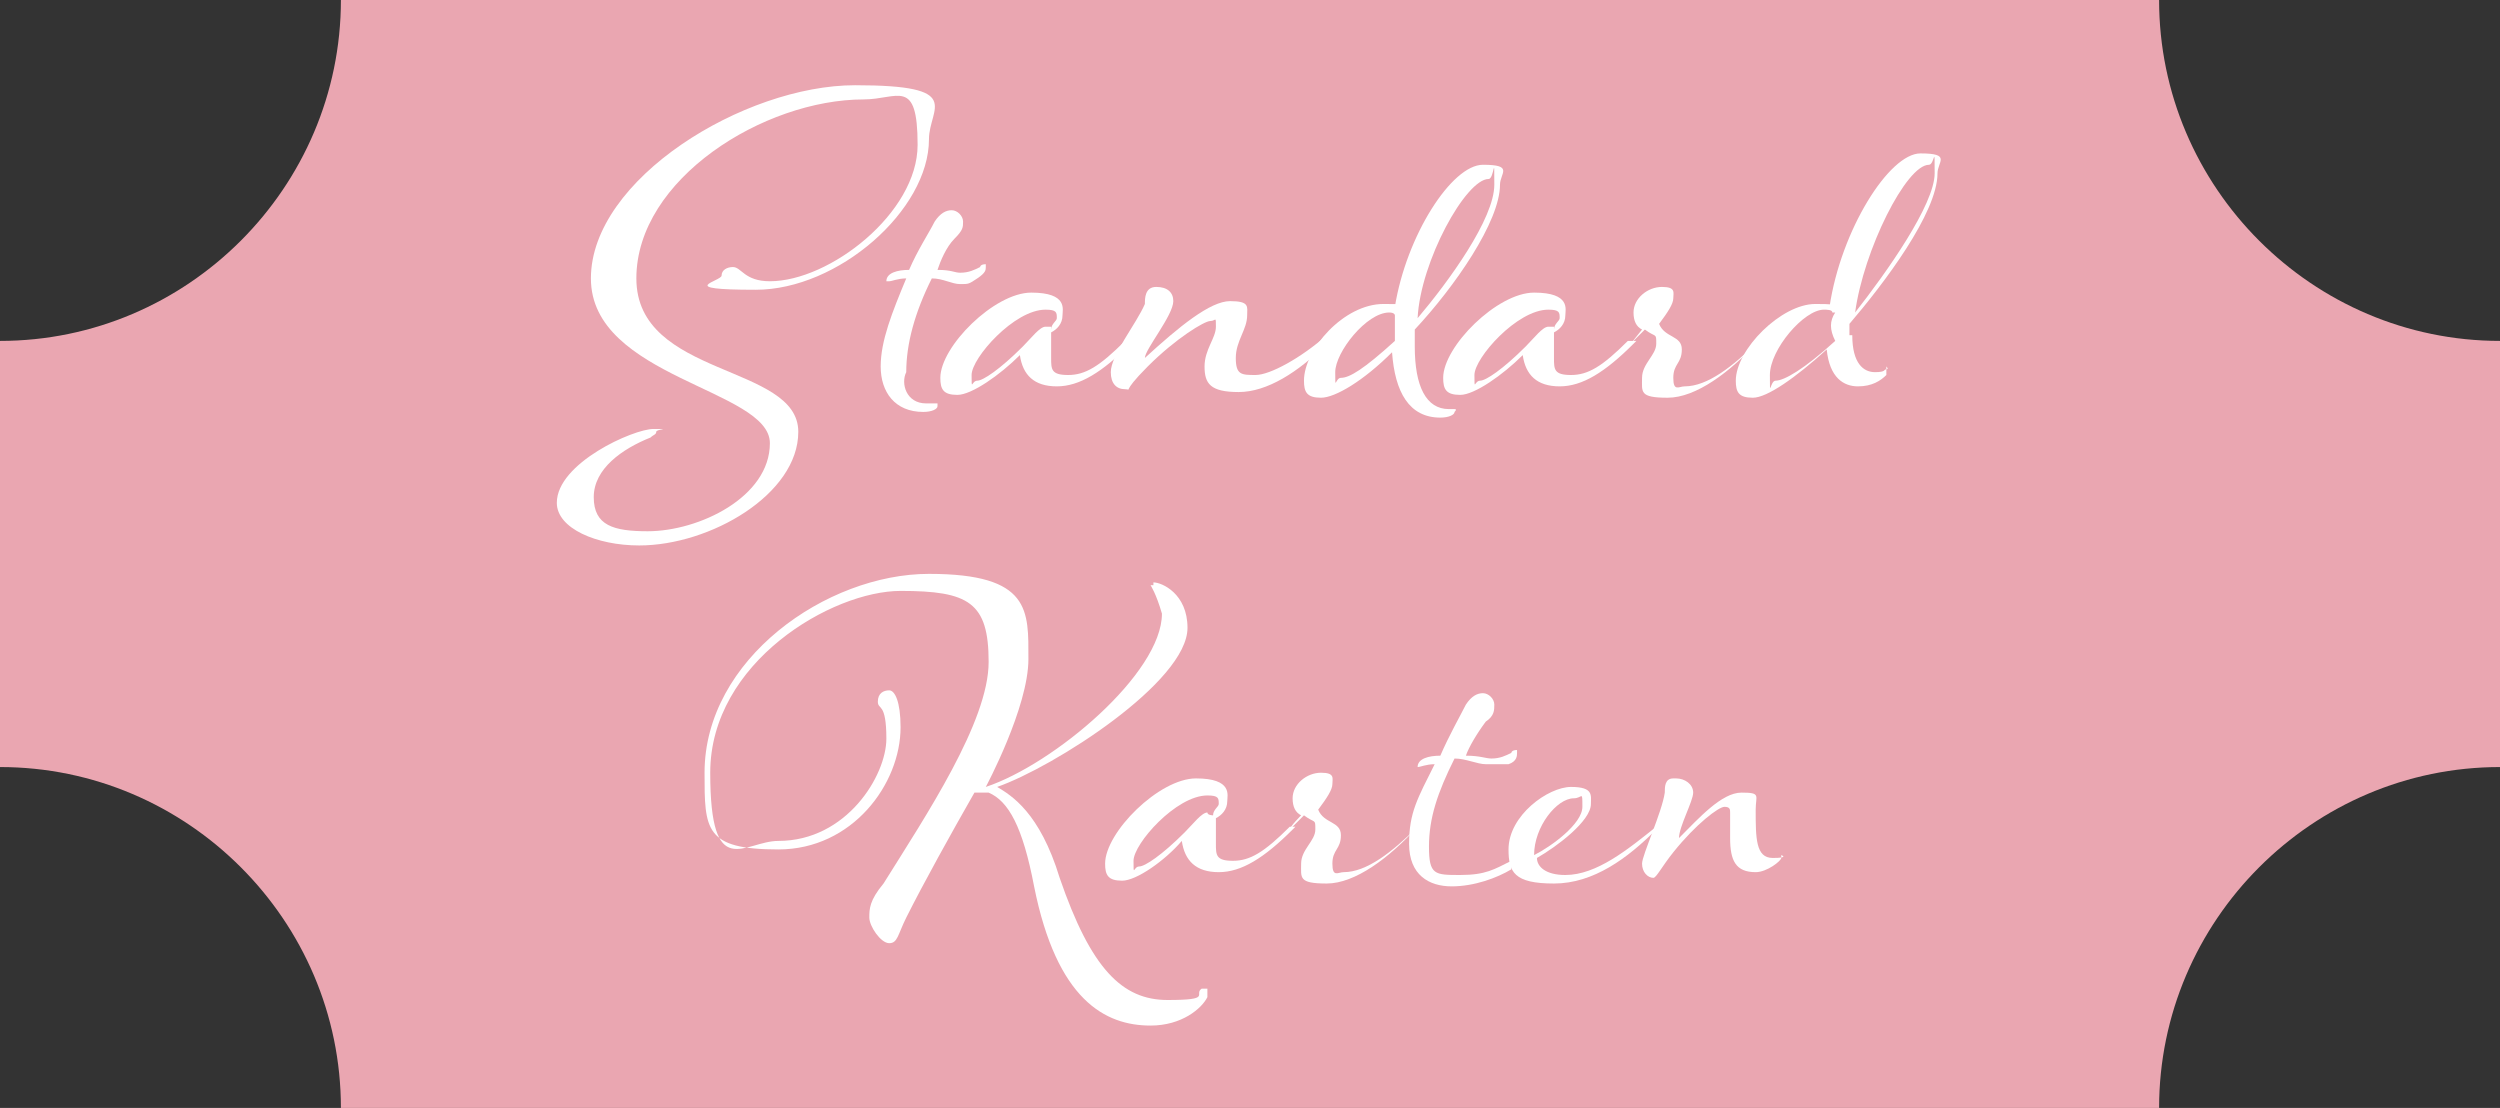 <?xml version="1.0" encoding="UTF-8"?>
<svg xmlns="http://www.w3.org/2000/svg" version="1.1" viewBox="0 0 88 39">
  <rect x="0" y="0" width="88" height="39" fill="#333333" stroke="none"/>
  <defs>
    <style>
      .cls-1 {
        fill: #fff;
      }

      .cls-2 {
        fill: #eaa6b1;
      }
    </style>
  </defs>
  <!-- Generator: Adobe Illustrator 28.7.1, SVG Export Plug-In . SVG Version: 1.2.0 Build 142)  -->
  <g>
    <g id="Ebene_1">
      <g id="Ebene_1-2" data-name="Ebene_1">
        <path class="cls-2" d="M88,27v-15c-6.6,0-12-5.4-12-12H12c0,6.6-5.4,12-12,12v15c6.6,0,12,5.4,12,12h64c0-6.6,5.4-12,12-12Z"/>
        <g>
          <path class="cls-1" d="M22.5,19.2c-1.5,0-2.9-.6-2.9-1.5,0-1.4,2.7-2.6,3.4-2.6s.1,0,.1.1-.1.1-.2.2c-1,.4-2,1.1-2,2.1s.7,1.2,1.9,1.2c1.8,0,4.3-1.2,4.3-3.1s-6.3-2.3-6.3-5.8,5.4-6.8,9.3-6.8,2.6.8,2.6,1.9c0,2.5-3.2,5.3-6.1,5.3s-1.2-.3-1.2-.5.2-.3.4-.3c.3,0,.4.5,1.3.5,2.1,0,5.2-2.4,5.2-4.8s-.7-1.6-1.9-1.6c-3.5,0-8,2.8-8,6.3s5.7,3,5.7,5.4c0,2.2-3.1,4-5.6,4Z"/>
          <path class="cls-1" d="M32.8,14.2h.2s0,0,0,.1-.2.2-.5.2c-1,0-1.5-.7-1.5-1.6s.4-1.9.9-3.1c-.3,0-.5.1-.6.1h-.1c0-.3.4-.4.8-.4.3-.7.7-1.3.9-1.7.2-.3.4-.4.6-.4s.4.2.4.4,0,.3-.3.6c-.3.3-.5.8-.6,1.1.5,0,.6.1.8.1.3,0,.5-.1.7-.2,0,0,0-.1.2-.1,0,0,0,0,0,.1s0,.2-.3.4-.3.2-.6.2-.6-.2-1-.2c-.6,1.2-.9,2.3-.9,3.3-.2.4,0,1.1.7,1.1Z"/>
          <path class="cls-1" d="M39.8,12.1c-1,1-1.8,1.5-2.6,1.5s-1.2-.4-1.3-1.1c-.7.7-1.7,1.4-2.2,1.4s-.6-.2-.6-.6c0-1.1,1.9-3,3.2-3s1.1.6,1.1.8c0,.3-.2.5-.4.6v.2c0,.3,0,.3,0,.7s0,.6.6.6,1.1-.3,2-1.2h.3ZM37,11.6c0-.2.2-.3.2-.4,0-.2,0-.3-.4-.3-1.1,0-2.6,1.7-2.6,2.3s0,.2.2.2c.2,0,.8-.4,1.6-1.2.3-.3.6-.7.8-.7,0,0,.1,0,.2,0Z"/>
          <path class="cls-1" d="M46.7,12.1c-1,1-2.1,1.7-3.1,1.7s-1.2-.3-1.2-.9.4-1,.4-1.4,0-.2-.2-.2c-.2,0-1.2.6-2.2,1.6s-.5.8-.8.8-.5-.2-.5-.6c0-.6.9-1.7,1.2-2.4,0-.2,0-.6.4-.6s.6.2.6.5c0,.5-1,1.7-1,2,1.2-1.1,2.3-2,3-2s.6.2.6.5c0,.5-.4.9-.4,1.5s.2.6.7.6,1.6-.6,2.5-1.4v.3Z"/>
          <path class="cls-1" d="M49.8,12.2c0,1.4.4,2.2,1.2,2.2h.2q.1,0,0,.1c0,.1-.2.2-.5.2-1.1,0-1.6-.9-1.7-2.3-1,1-2,1.6-2.5,1.6s-.6-.2-.6-.6c0-1.1,1.4-2.7,2.8-2.7s.3.1.4.1c.4-2.5,2-5,3.1-5s.6.3.6.7c0,1.3-1.6,3.6-3,5.1,0,.2,0,.4,0,.6ZM49.1,11.1s0-.1-.2-.1c-.8,0-1.9,1.4-1.9,2.1s0,.2.2.2c.3,0,.8-.3,1.9-1.3,0-.3,0-.6,0-.9ZM49.9,11.2c1.1-1.3,2.7-3.5,2.7-4.7s0-.2-.2-.2c-.8,0-2.4,2.9-2.5,4.9Z"/>
          <path class="cls-1" d="M57.5,12.1c-1,1-1.8,1.5-2.6,1.5s-1.2-.4-1.3-1.1c-.7.7-1.7,1.4-2.2,1.4s-.6-.2-.6-.6c0-1.1,1.9-3,3.2-3s1.1.6,1.1.8c0,.3-.2.5-.4.6v.2c0,.3,0,.3,0,.7s0,.6.6.6,1.1-.3,2-1.2h.3ZM54.7,11.6c0-.2.2-.3.2-.4,0-.2,0-.3-.4-.3-1.1,0-2.6,1.7-2.6,2.3s0,.2.2.2c.2,0,.8-.4,1.6-1.2.3-.3.6-.7.8-.7,0,0,.2,0,.2,0Z"/>
          <path class="cls-1" d="M57.8,11.6c-.2-.1-.3-.3-.3-.6,0-.5.5-.9,1-.9s.4.2.4.4-.2.5-.5.9c.2.5.8.4.8.9s-.3.5-.3,1,.2.3.4.3c.8,0,1.7-.7,2.6-1.6h0c-1,1.1-2.2,2-3.2,2s-.9-.2-.9-.7.5-.8.5-1.2,0-.2-.4-.5l-.5.5h0c0,0,.4-.5.4-.5Z"/>
          <path class="cls-1" d="M65.2,11.8c0,1,.4,1.3.8,1.3s.3-.1.4-.1,0-.1,0-.1c0,0,0,0,0,.1s0,.1,0,.2c-.2.2-.5.4-1,.4s-1-.3-1.1-1.3c-1.1,1-2.1,1.7-2.6,1.7s-.6-.2-.6-.6c0-1.1,1.6-2.7,2.8-2.7s.4.1.5.1c.4-2.7,2.1-5.4,3.2-5.4s.6.3.6.7c0,1.4-1.9,3.9-3.1,5.3,0,.1,0,.2,0,.4ZM64.5,11c0-.1-.2-.1-.3-.1-.7,0-1.9,1.4-1.9,2.3s0,.2.2.2c.3,0,1-.4,2.1-1.4-.2-.4-.2-.7,0-1ZM65.3,11c1.1-1.4,2.8-3.8,2.8-4.9s0-.3-.2-.3c-.8,0-2.3,3-2.6,5.2Z"/>
          <path class="cls-1" d="M40.6,20.6c0-.1,0-.1,0-.1.3,0,1.2.4,1.2,1.6,0,1.9-4.7,4.9-6.7,5.6.5.3,1.5.9,2.2,3.2,1.1,3.2,2.2,4.3,3.8,4.3s.9-.2,1.2-.4c0,0,0,0,.2,0,0,0,0,0,0,0s0,.2,0,.3c-.2.4-.9,1-2,1-1.6,0-3.3-.9-4.1-4.9-.4-2.1-.9-3-1.6-3.3h-.5c-.8,1.4-1.8,3.2-2.4,4.4-.3.6-.3.9-.6.9s-.7-.6-.7-.9,0-.6.5-1.2c1.5-2.4,3.7-5.7,3.7-7.8s-.7-2.5-3.1-2.5-6.7,2.5-6.7,6.4,1.2,2.4,2.4,2.4c2.4,0,3.8-2.3,3.8-3.6s-.3-1-.3-1.3.2-.4.4-.4.4.4.4,1.3c0,2-1.7,4.3-4.3,4.3s-2.6-.7-2.6-2.7c0-4,4.3-7,7.9-7s3.5,1.3,3.5,3-1.5,4.5-1.5,4.5c2.4-.8,6.2-4,6.2-6.1-.2-.7-.4-1-.4-1Z"/>
          <path class="cls-1" d="M45.5,29.2c-1,1-1.8,1.5-2.6,1.5s-1.2-.4-1.3-1.1c-.6.7-1.6,1.4-2.1,1.4s-.6-.2-.6-.6c0-1.1,1.9-3,3.2-3s1.1.6,1.1.8c0,.3-.2.5-.4.6v.2c0,.3,0,.3,0,.7s0,.6.6.6,1.1-.3,2-1.2h.2ZM42.7,28.7c0-.2.2-.3.2-.4,0-.2,0-.3-.4-.3-1.1,0-2.6,1.7-2.6,2.3s0,.2.2.2c.2,0,.8-.4,1.6-1.2.3-.3.6-.7.8-.7,0,.1.2.1.2.1Z"/>
          <path class="cls-1" d="M45.8,28.7c-.2-.1-.3-.3-.3-.6,0-.5.5-.9,1-.9s.4.2.4.4-.2.5-.5.9c.2.5.8.4.8.9s-.3.5-.3,1,.2.3.4.3c.8,0,1.7-.7,2.6-1.6h0c-1,1.1-2.2,2-3.2,2s-.9-.2-.9-.7.5-.8.5-1.2,0-.2-.4-.5l-.5.5h0c0-.1.4-.5.4-.5Z"/>
          <path class="cls-1" d="M53.2,30.4v.2c-.5.3-1.3.6-2.1.6s-1.5-.4-1.5-1.5.3-1.6.9-2.8c-.3,0-.5.1-.6.1h0c0-.3.4-.4.8-.4.3-.7.7-1.4.9-1.8.2-.3.4-.4.6-.4s.4.2.4.4,0,.4-.3.6c-.3.4-.6.9-.7,1.2.5,0,.7.1.9.1.3,0,.5-.1.7-.2,0,0,0-.1.2-.1,0,0,0,0,0,.1s0,.3-.3.4c-.4,0-.5,0-.8,0s-.7-.2-1.1-.2c-.6,1.2-.9,2.1-.9,3.1s.2,1,1.1,1,1.2-.2,1.8-.5Z"/>
          <path class="cls-1" d="M58.3,29.2c-1,1-2.2,1.9-3.6,1.9s-1.6-.4-1.6-1.2c0-1.2,1.4-2.2,2.2-2.2s.7.3.7.6c0,.6-1.2,1.5-1.9,1.9,0,.3.3.6,1,.6,1.1,0,2.2-.9,3.2-1.7h0ZM54,30.1c.6-.3,1.7-1.1,1.7-1.7s0-.3-.3-.3c-.6,0-1.4,1-1.4,2Z"/>
          <path class="cls-1" d="M59,27.4c.3,0,.6.2.6.5s-.5,1.2-.5,1.6c.7-.7,1.5-1.6,2.2-1.6s.5.1.5.6c0,1,0,1.7.6,1.7s.3-.1.3-.1c0,0,0,0,0,.1s-.5.5-.9.5c-.7,0-.9-.4-.9-1.2v-.9c0-.1,0-.2-.2-.2-.2,0-1,.6-1.8,1.6-.4.5-.6.9-.7.9-.2,0-.4-.2-.4-.5s.7-1.8.8-2.5c0-.2,0-.5.3-.5Z"/>
        </g>
      </g>
    </g>
  </g>
</svg>